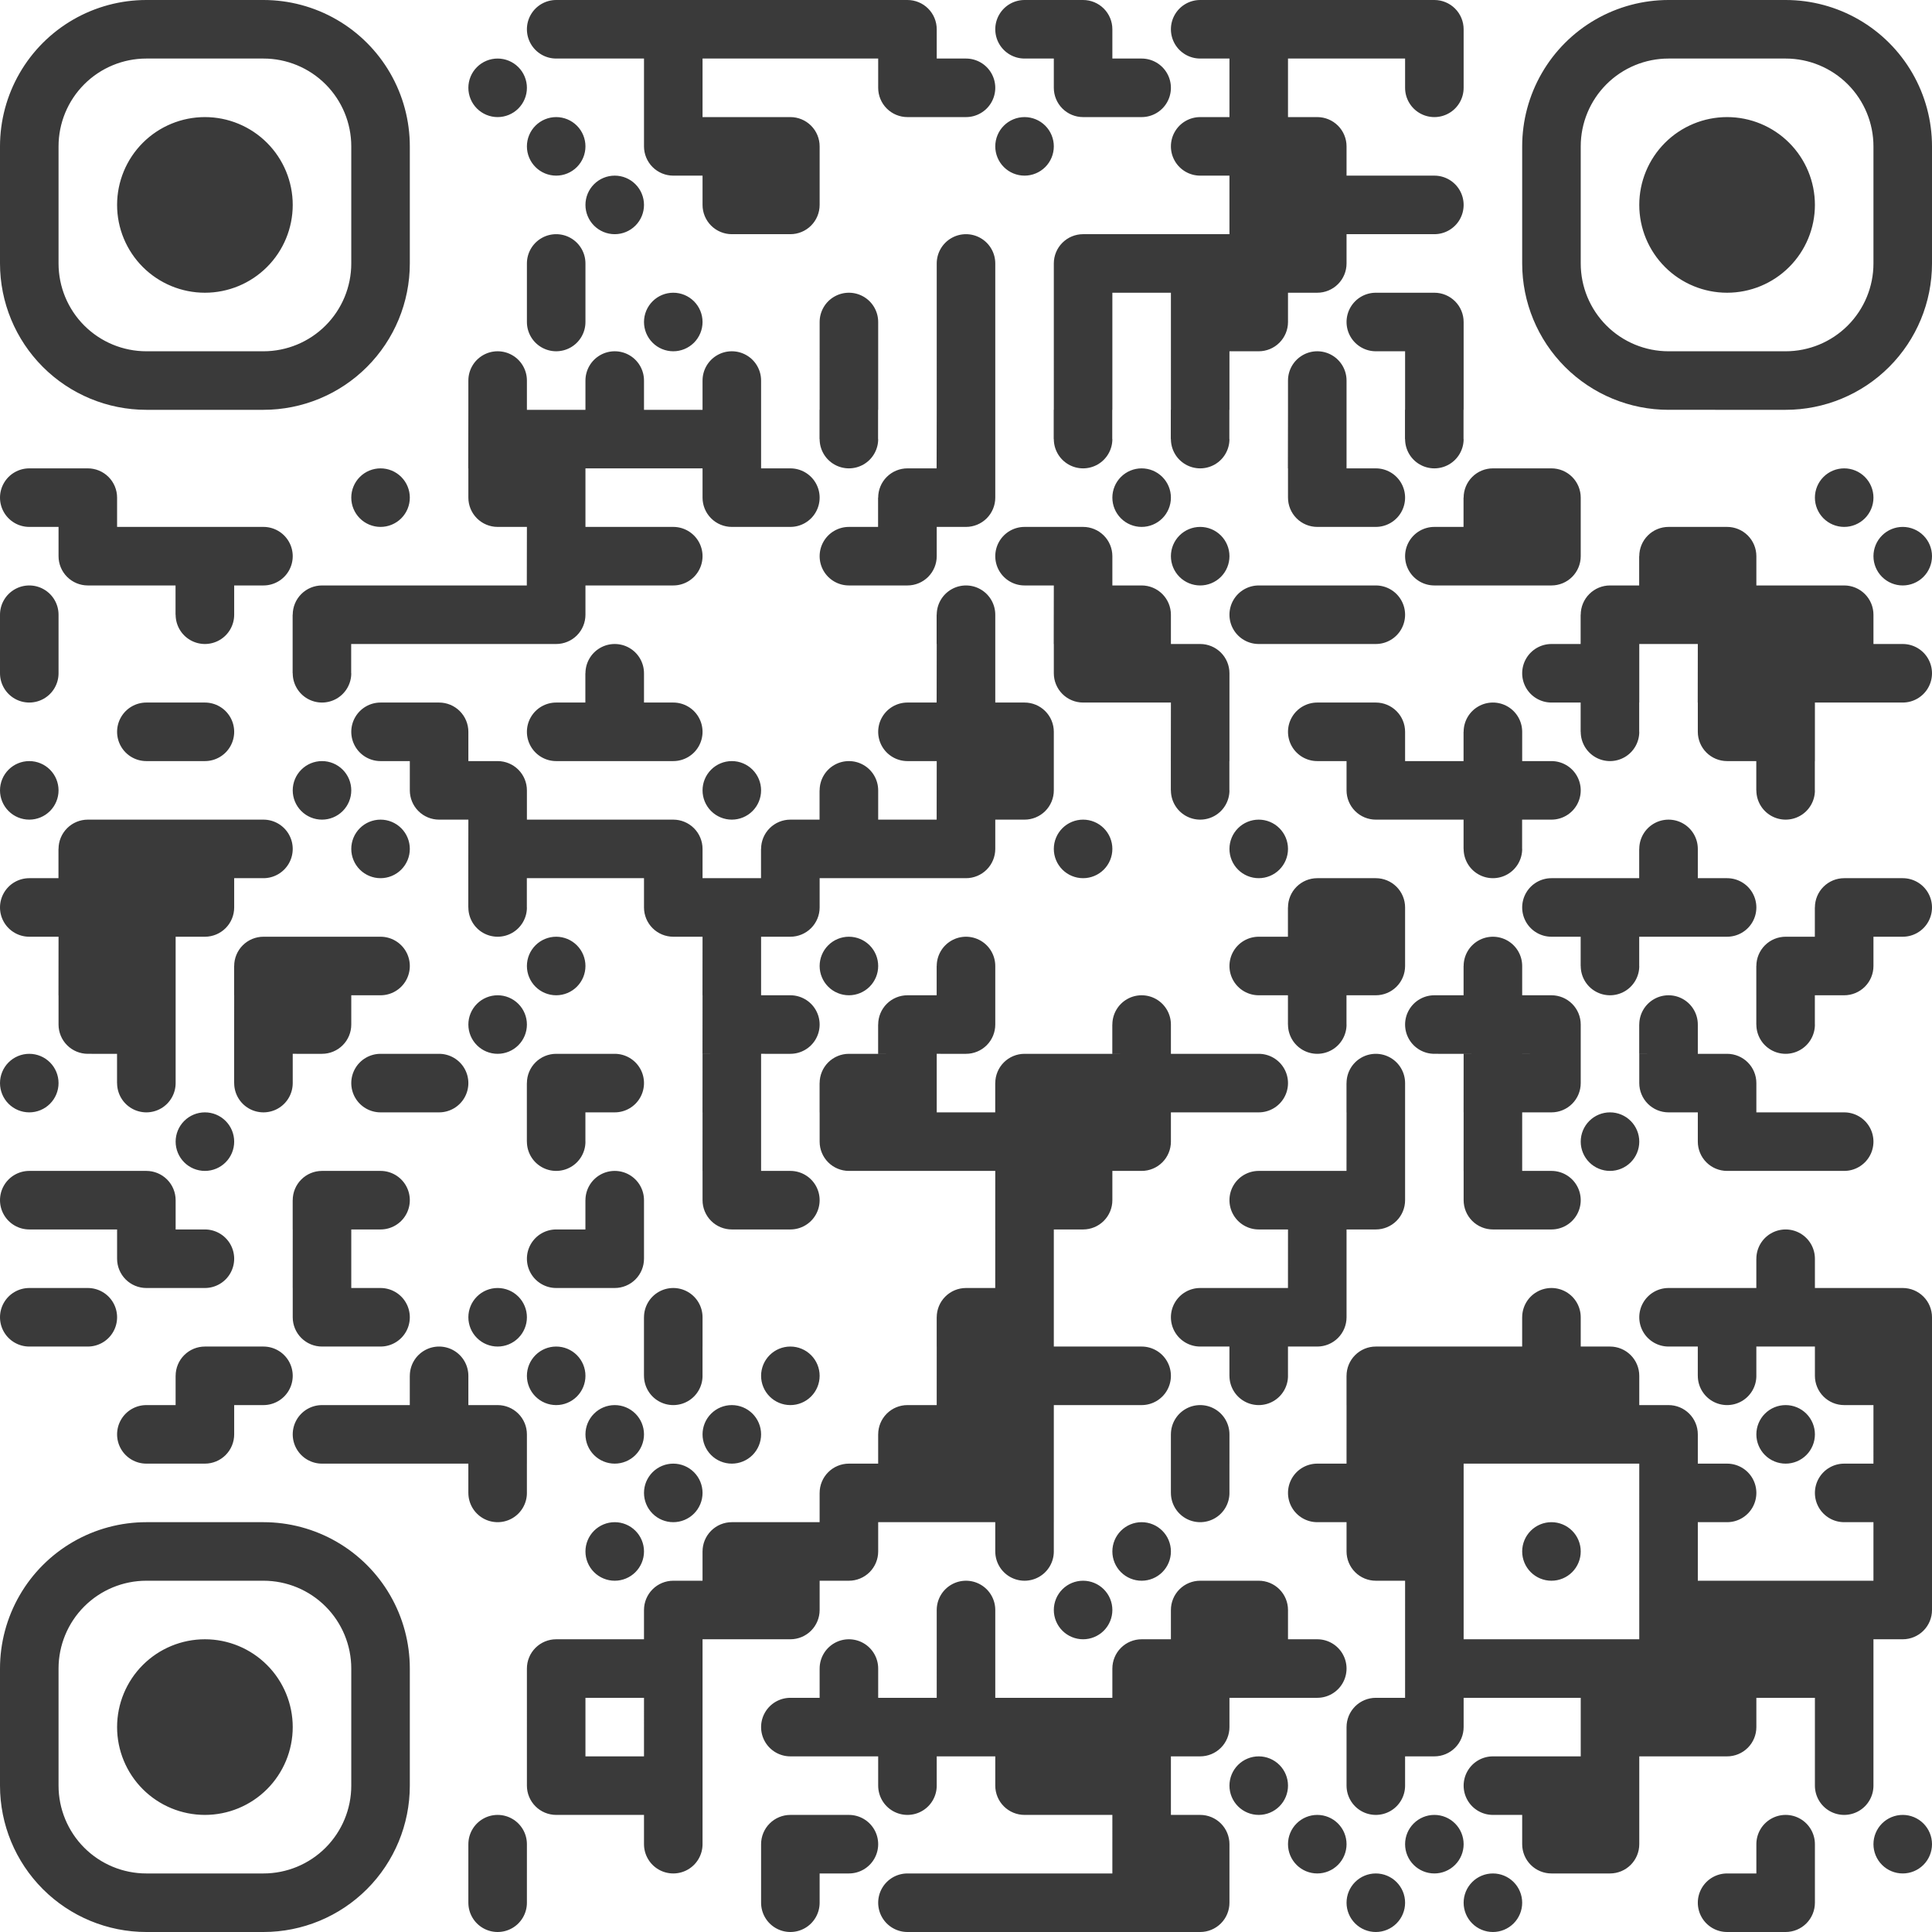 <svg xmlns="http://www.w3.org/2000/svg" xmlns:xlink="http://www.w3.org/1999/xlink" width="462" height="462" viewBox="0 0 462 462"><defs><clipPath id="a"><path d="M439,481V467h14v7a7,7,0,0,1-7,7Zm-7,0a7,7,0,1,1,0-14h7v14Zm-63-7a7,7,0,1,1,7,7A7,7,0,0,1,369,474Zm-28,0a7,7,0,1,1,7,7A7,7,0,0,1,341,474Zm-42,7V467h14v7a7,7,0,0,1-7,7Zm-14,0V467h14v14Zm-14,0V467h14v14Zm-14,0V467h14v14Zm-14,0V467h14v14Zm-7,0a7,7,0,1,1,0-14h7v14Zm-35-7v-7h14v7a7,7,0,0,1-14,0Zm-70,0v-7h14v7a7,7,0,0,1-14,0Zm-77,7a35,35,0,0,1-35-35V418a35,35,0,0,1,35-35H82a35,35,0,0,1,35,35v28a35,35,0,0,1-35,35ZM33,418v28a21,21,0,0,0,21,21H82a21,21,0,0,0,21-21V418a21,21,0,0,0-21-21H54A21,21,0,0,0,33,418Zm434,42a7,7,0,1,1,7,7A7,7,0,0,1,467,460Zm-28,7v-7a7,7,0,1,1,14,0v7Zm-42,0V453h14v7a7,7,0,0,1-7,7Zm-7,0a7,7,0,0,1-7-7v-7h14v14Zm-35-7a7,7,0,1,1,7,7A7,7,0,0,1,355,460Zm-28,0a7,7,0,1,1,7,7A7,7,0,0,1,327,460Zm-28,7V453h7a7,7,0,0,1,7,7v7Zm-14,0V453h14v14Zm-70,0V453h7a7,7,0,0,1,0,14Zm-14,0v-7a7,7,0,0,1,7-7h7v14Zm-28-7v-7h14v7a7,7,0,1,1-14,0Zm-42,7v-7a7,7,0,1,1,14,0v7Zm322-21v-7h14v7a7,7,0,0,1-14,0Zm-56,7V439h14v14Zm-14,0V439h14v14Zm-7,0a7,7,0,1,1,0-14h7v14Zm-35-7v-7h14v7a7,7,0,0,1-14,0Zm-28,0a7,7,0,1,1,7,7A7,7,0,0,1,313,446Zm-28,7V439h14v14Zm-14,0V439h14v14Zm-7,0a7,7,0,0,1-7-7v-7h14v14Zm-35-7v-7h14v7a7,7,0,0,1-14,0Zm-56,7V439h14v14Zm-14,0V439h14v14Zm-7,0a7,7,0,0,1-7-7v-7h14v14ZM47,432a21,21,0,1,1,21,21A21,21,0,0,1,47,432Zm406,7V425h14v14Zm-28,0V425h14v7a7,7,0,0,1-7,7Zm-14,0V425h14v14Zm-14,0V425h14v14Zm-42,0V425h14v7a7,7,0,0,1-7,7Zm-14,0v-7a7,7,0,0,1,7-7h7v14Zm-42,0V425h14v7a7,7,0,0,1-7,7Zm-14,0V425h14v14Zm-14,0V425h14v14Zm-14,0V425h14v14Zm-14,0V425h14v14Zm-14,0V425h14v14Zm-14,0V425h14v14Zm-7,0a7,7,0,1,1,0-14h7v14Zm-35,0V425h14v14Zm-28,0V425h14v14Zm308-14V411h14v14Zm-14,0V411h14v14Zm-14,0V411h14v14Zm-14,0V411h14v14Zm-14,0V411h14v14Zm-14,0V411h14v14Zm-14,0V411h14v14Zm-14,0V411h14v14Zm-28,0V411h7a7,7,0,1,1,0,14Zm-14,0V411h14v14Zm-14,0V411h14v14Zm-14,0v-7a7,7,0,0,1,7-7h7v14Zm-42,0V411h14v14Zm-28,0v-7a7,7,0,0,1,14,0v7Zm-42,0V411h14v14Zm-14,0V411h14v14Zm-14,0v-7a7,7,0,0,1,7-7h7v14Zm322-14V397h14v7a7,7,0,0,1-7,7Zm-14,0V397h14v14Zm-14,0V397h14v14Zm-14,0V397h14v14Zm-14,0V397h14v14Zm-56,0V397h14v14Zm-42,0V397h7a7,7,0,0,1,7,7v7Zm-14,0v-7a7,7,0,0,1,7-7h7v14Zm-28-7a7,7,0,1,1,7,7A7,7,0,0,1,271,404Zm-28,7v-7a7,7,0,1,1,14,0v7Zm-42,0V397h14v7a7,7,0,0,1-7,7Zm-14,0V397h14v14Zm-14,0v-7a7,7,0,0,1,7-7h7v14Zm294-14V383h14v14Zm-56,0V383h14v14Zm-28-7a7,7,0,1,1,7,7A7,7,0,0,1,383,390Zm-28,7V383h14v14Zm-7,0a7,7,0,0,1-7-7v-7h14v14Zm-63-7a7,7,0,1,1,7,7A7,7,0,0,1,285,390Zm-28,0v-7h14v7a7,7,0,1,1-14,0Zm-42,7V383h14v7a7,7,0,0,1-7,7Zm-14,0V383h14v14Zm-14,0v-7a7,7,0,0,1,7-7h7v14Zm-28-7a7,7,0,1,1,7,7A7,7,0,0,1,159,390Zm308-7V369h14v14Zm-7,0a7,7,0,0,1,0-14h7v14Zm-35,0V369h7a7,7,0,1,1,0,14Zm-14,0V369h14v14Zm-56,0V369h14v14Zm-14,0V369h14v14Zm-7,0a7,7,0,1,1,0-14h7v14Zm-35-7v-7h14v7a7,7,0,0,1-14,0Zm-42,7V369h14v14Zm-14,0V369h14v14Zm-14,0V369h14v14Zm-14,0v-7a7,7,0,0,1,7-7h7v14Zm-42-7a7,7,0,1,1,7,7A7,7,0,0,1,173,376Zm-42,0v-7h14v7a7,7,0,1,1-14,0Zm336-7V355h14v14Zm-28-7a7,7,0,1,1,7,7A7,7,0,0,1,439,362Zm-28,7V355h7a7,7,0,0,1,7,7v7Zm-14,0V355h14v14Zm-14,0V355h14v14Zm-14,0V355h14v14Zm-14,0V355h14v14Zm-14,0V355h14v14Zm-42,0v-7a7,7,0,1,1,14,0v7Zm-42,0V355h14v14Zm-14,0V355h14v14Zm-14,0v-7a7,7,0,0,1,7-7h7v14Zm-42-7a7,7,0,1,1,7,7A7,7,0,0,1,187,362Zm-28,0a7,7,0,1,1,7,7A7,7,0,0,1,159,362Zm-28,7V355h7a7,7,0,0,1,7,7v7Zm-14,0V355h14v14Zm-14,0V355h14v14Zm-7,0a7,7,0,1,1,0-14h7v14Zm-35,0V355H75v7a7,7,0,0,1-7,7Zm-7,0a7,7,0,1,1,0-14h7v14Zm413-14V341h14v14Zm-7,0a7,7,0,0,1-7-7v-7h14v14Zm-35-7v-7h14v7a7,7,0,0,1-14,0Zm-28,7V341h7a7,7,0,0,1,7,7v7Zm-14,0V341h14v14Zm-14,0V341h14v14Zm-14,0V341h14v14Zm-14,0v-7a7,7,0,0,1,7-7h7v14Zm-28-7v-7h14v7a7,7,0,0,1-14,0Zm-28,7V341h7a7,7,0,1,1,0,14Zm-14,0V341h14v14Zm-14,0V341h14v14Zm-14,0V341h14v14Zm-42-7a7,7,0,1,1,7,7A7,7,0,0,1,201,348Zm-28,0v-7h14v7a7,7,0,0,1-14,0Zm-28,0a7,7,0,1,1,7,7A7,7,0,0,1,145,348Zm-28,7v-7a7,7,0,0,1,14,0v7Zm-42,0V341h7a7,7,0,1,1,0,14Zm-14,0v-7a7,7,0,0,1,7-7h7v14Zm406-14V327h7a7,7,0,0,1,7,7v7Zm-14,0V327h14v14Zm-14,0V327h14v14Zm-14,0V327h14v14Zm-7,0a7,7,0,0,1,0-14h7v14Zm-35,0v-7a7,7,0,1,1,14,0v7Zm-56,0V327h14v7a7,7,0,0,1-7,7Zm-14,0V327h14v14Zm-7,0a7,7,0,0,1,0-14h7v14Zm-49,0V327h14v14Zm-14,0v-7a7,7,0,0,1,7-7h7v14Zm-70,0v-7a7,7,0,1,1,14,0v7Zm-42-7a7,7,0,1,1,7,7A7,7,0,0,1,131,334Zm-28,7V327h7a7,7,0,0,1,0,14Zm-7,0a7,7,0,0,1-7-7v-7h14v14Zm-63,0V327h7a7,7,0,0,1,0,14Zm-7,0a7,7,0,0,1,0-14h7v14Zm413-14v-7a7,7,0,1,1,14,0v7Zm-112,0V313h14v14Zm-70,0V313h14v14Zm-98,0V313h14v7a7,7,0,0,1-7,7Zm-7,0a7,7,0,1,1,0-14h7v14Zm-63,0V313h14v14Zm-28,0V313h7a7,7,0,0,1,0,14Zm-7,0a7,7,0,0,1-7-7v-7H61v14Zm329-14V299h7a7,7,0,1,1,0,14Zm-7,0a7,7,0,0,1-7-7v-7h14v14Zm-35,0V299h14v7a7,7,0,0,1-7,7Zm-14,0V299h14v14Zm-7,0a7,7,0,0,1,0-14h7v14Zm-49,0V299h14v7a7,7,0,0,1-7,7Zm-14,0V299h14v14Zm-56,0V299h7a7,7,0,1,1,0,14Zm-7,0a7,7,0,0,1-7-7v-7h14v14Zm-35,0v-7a7,7,0,1,1,14,0v7Zm-56,0V299h7a7,7,0,1,1,0,14Zm-14,0v-7a7,7,0,0,1,7-7h7v14Zm-42,0V299h7a7,7,0,0,1,7,7v7Zm-14,0V299H47v14Zm-7,0a7,7,0,1,1,0-14h7v14Zm427-14V285h7a7,7,0,1,1,0,14Zm-14,0V285h14v14Zm-7,0a7,7,0,0,1-7-7v-7h14v14Zm-35-7a7,7,0,1,1,7,7A7,7,0,0,1,397,292Zm-28,7V285h14v14Zm-28,0V285h14v14Zm-56,0V285h14v7a7,7,0,0,1-7,7Zm-14,0V285h14v14Zm-14,0V285h14v14Zm-14,0V285h14v14Zm-14,0V285h14v14Zm-7,0a7,7,0,0,1-7-7v-7h14v14Zm-35,0V285h14v14Zm-42-7v-7h14v7a7,7,0,1,1-14,0Zm-84,0a7,7,0,1,1,7,7A7,7,0,0,1,61,292Zm364-7V271h7a7,7,0,0,1,7,7v7Zm-7,0a7,7,0,0,1-7-7v-7h14v14Zm-35,0V271h14v7a7,7,0,0,1-7,7Zm-14,0V271h14v14Zm-28,0v-7a7,7,0,1,1,14,0v7Zm-28,0V271h7a7,7,0,0,1,0,14Zm-14,0V271h14v14Zm-14,0V271h14v14Zm-14,0V271h14v14Zm-14,0v-7a7,7,0,0,1,7-7h7v14Zm-28,0V271h14v14Zm-14,0v-7a7,7,0,0,1,7-7h7v14Zm-28,0V271h14v14Zm-28,0V271h7a7,7,0,1,1,0,14Zm-14,0v-7a7,7,0,0,1,7-7h7v14Zm-28,0V271h7a7,7,0,0,1,0,14Zm-7,0a7,7,0,1,1,0-14h7v14Zm-35-7v-7H89v7a7,7,0,1,1-14,0Zm-28,0v-7H61v7a7,7,0,1,1-14,0Zm-28,0a7,7,0,1,1,7,7A7,7,0,0,1,19,278Zm420-14v-7h14v7a7,7,0,1,1-14,0Zm-28,7v-7a7,7,0,0,1,14,0v7Zm-28,0V257h7a7,7,0,0,1,7,7v7Zm-14,0V257h14v14Zm-7,0a7,7,0,1,1,0-14h7v14Zm-35-7v-7h14v7a7,7,0,1,1-14,0Zm-42,7v-7a7,7,0,0,1,14,0v7Zm-42,0V257h14v7a7,7,0,0,1-7,7Zm-14,0v-7a7,7,0,0,1,7-7h7v14Zm-28,0V257h7a7,7,0,1,1,0,14Zm-14,0V257h14v14Zm-56-7a7,7,0,1,1,7,7A7,7,0,0,1,131,264Zm-42,7V257h14v7a7,7,0,0,1-7,7Zm-14,0V257H89v14Zm-28,0V257H61v14Zm-7,0a7,7,0,0,1-7-7v-7H47v14Zm413-14V243h14v7a7,7,0,0,1-7,7Zm-14,0v-7a7,7,0,0,1,7-7h7v14Zm-42-7v-7h14v7a7,7,0,0,1-14,0Zm-28,7v-7a7,7,0,1,1,14,0v7Zm-28,0V243h14v7a7,7,0,0,1-7,7Zm-14,0V243h14v14Zm-7,0a7,7,0,0,1,0-14h7v14Zm-77,0v-7a7,7,0,1,1,14,0v7Zm-28-7a7,7,0,1,1,7,7A7,7,0,0,1,215,250Zm-28,7V243h14v14Zm-42-7a7,7,0,1,1,7,7A7,7,0,0,1,145,250Zm-42,7V243h7a7,7,0,1,1,0,14Zm-14,0V243h14v14Zm-14,0v-7a7,7,0,0,1,7-7h7v14Zm-28,0V243H61v14Zm-14,0V243H47v14Zm434-14V229h7a7,7,0,0,1,0,14Zm-14,0v-7a7,7,0,0,1,7-7h7v14Zm-28,0V229h7a7,7,0,1,1,0,14Zm-14,0V229h14v14Zm-14,0V229h14v14Zm-7,0a7,7,0,0,1,0-14h7v14Zm-49,0V229h7a7,7,0,0,1,7,7v7Zm-14,0v-7a7,7,0,0,1,7-7h7v14Zm-126,0V229h14v7a7,7,0,0,1-7,7Zm-14,0V229h14v14Zm-7,0a7,7,0,0,1-7-7v-7h14v14Zm-49-7v-7h14v7a7,7,0,1,1-14,0Zm-70,7V229H75v7a7,7,0,0,1-7,7Zm-14,0V229H61v14Zm-14,0V229H47v14Zm-7,0a7,7,0,1,1,0-14h7v14Zm385-14v-7a7,7,0,1,1,14,0v7Zm-42-7v-7h14v7a7,7,0,0,1-14,0Zm-56,0a7,7,0,1,1,7,7A7,7,0,0,1,313,222Zm-42,0a7,7,0,1,1,7,7A7,7,0,0,1,271,222Zm-28,7V215h14v7a7,7,0,0,1-7,7Zm-14,0V215h14v14Zm-14,0V215h14v14Zm-14,0v-7a7,7,0,0,1,7-7h7v14Zm-28,0V215h7a7,7,0,0,1,7,7v7Zm-14,0V215h14v14Zm-14,0V215h14v14Zm-14,0V215h14v14Zm-28-7a7,7,0,1,1,7,7A7,7,0,0,1,103,222Zm-28,7V215h7a7,7,0,1,1,0,14Zm-14,0V215H75v14Zm-14,0V215H61v14Zm-14,0v-7a7,7,0,0,1,7-7h7v14Zm406-21v-7h14v7a7,7,0,1,1-14,0Zm-56,7V201h7a7,7,0,1,1,0,14Zm-14,0V201h14v14Zm-14,0V201h14v14Zm-7,0a7,7,0,0,1-7-7v-7h14v14Zm-49-7v-7h14v7a7,7,0,1,1-14,0Zm-42,7V201h14v7a7,7,0,0,1-7,7Zm-14,0V201h14v14Zm-28,0v-7a7,7,0,1,1,14,0v7Zm-28-7a7,7,0,1,1,7,7A7,7,0,0,1,187,208Zm-56,7V201h7a7,7,0,0,1,7,7v7Zm-7,0a7,7,0,0,1-7-7v-7h14v14Zm-35-7a7,7,0,1,1,7,7A7,7,0,0,1,89,208Zm-70,0a7,7,0,1,1,7,7A7,7,0,0,1,19,208Zm420-7V187h14v14Zm-7,0a7,7,0,0,1-7-7v-7h14v14Zm-35-7v-7h14v7a7,7,0,0,1-14,0Zm-28,7v-7a7,7,0,1,1,14,0v7Zm-28,0V187h7a7,7,0,0,1,7,7v7Zm-7,0a7,7,0,1,1,0-14h7v14Zm-35,0V187h14v14Zm-42,0V187h7a7,7,0,0,1,7,7v7Zm-14,0V187h14v14Zm-7,0a7,7,0,1,1,0-14h7v14Zm-63,0V187h7a7,7,0,1,1,0,14Zm-14,0V187h14v14Zm-7,0a7,7,0,1,1,0-14h7v14Zm-35,0V187h7a7,7,0,0,1,7,7v7Zm-7,0a7,7,0,1,1,0-14h7v14Zm-49,0V187h7a7,7,0,0,1,0,14Zm-7,0a7,7,0,1,1,0-14h7v14Zm413-14V173h7a7,7,0,0,1,0,14Zm-14,0V173h14v14Zm-14,0V173h14v14Zm-14,0V173h14v14Zm-28,0V173h14v14Zm-7,0a7,7,0,0,1,0-14h7v14Zm-91,0V173h7a7,7,0,0,1,7,7v7Zm-14,0V173h14v14Zm-7,0a7,7,0,0,1-7-7v-7h14v14Zm-35,0V173h14v14Zm-84,0v-7a7,7,0,1,1,14,0v7Zm-70-7v-7h14v7a7,7,0,1,1-14,0Zm-70,0v-7H33v7a7,7,0,0,1-14,0Zm434-7V159h7a7,7,0,0,1,7,7v7Zm-14,0V159h14v14Zm-14,0V159h14v14Zm-14,0V159h14v14Zm-14,0v-7a7,7,0,0,1,7-7h7v14Zm-56,0V159h7a7,7,0,0,1,0,14Zm-14,0V159h14v14Zm-7,0a7,7,0,1,1,0-14h7v14Zm-35,0V159h7a7,7,0,0,1,7,7v7Zm-14,0V159h14v14Zm-28,0v-7a7,7,0,0,1,14,0v7Zm-98,0V159h14v7a7,7,0,0,1-7,7Zm-14,0V159h14v14Zm-14,0V159h14v14Zm-14,0V159h14v14Zm-14,0v-7a7,7,0,0,1,7-7h7v14Zm-28-7v-7H75v7a7,7,0,1,1-14,0Zm-42,7v-7a7,7,0,0,1,14,0v7Zm448-21a7,7,0,1,1,7,7A7,7,0,0,1,467,152Zm-42,7V145h7a7,7,0,0,1,7,7v7Zm-14,0v-7a7,7,0,0,1,7-7h7v14Zm-28,0V145h14v7a7,7,0,0,1-7,7Zm-14,0V145h14v14Zm-7,0a7,7,0,1,1,0-14h7v14Zm-63-7a7,7,0,1,1,7,7A7,7,0,0,1,299,152Zm-28,7V145h7a7,7,0,0,1,7,7v7Zm-7,0a7,7,0,0,1,0-14h7v14Zm-35,0V145h14v7a7,7,0,0,1-7,7Zm-7,0a7,7,0,1,1,0-14h7v14Zm-49,0V145h7a7,7,0,1,1,0,14Zm-14,0V145h14v14Zm-14,0V145h14v14Zm-70,0V145h7a7,7,0,1,1,0,14Zm-14,0V145H75v14Zm-14,0V145H61v14Zm-7,0a7,7,0,0,1-7-7v-7H47v14Zm413-21a7,7,0,1,1,7,7A7,7,0,0,1,453,138Zm-70,7V131h7a7,7,0,0,1,7,7v7Zm-14,0v-7a7,7,0,0,1,7-7h7v14Zm-28,0V131h7a7,7,0,0,1,0,14Zm-7,0a7,7,0,0,1-7-7v-7h14v14Zm-49-7a7,7,0,1,1,7,7A7,7,0,0,1,285,138Zm-42,7V131h14v7a7,7,0,0,1-7,7Zm-14,0v-7a7,7,0,0,1,7-7h7v14Zm-28,0V131h7a7,7,0,1,1,0,14Zm-7,0a7,7,0,0,1-7-7v-7h14v14Zm-49,0V131h14v14Zm-7,0a7,7,0,0,1-7-7v-7h14v14Zm-35-7a7,7,0,1,1,7,7A7,7,0,0,1,103,138Zm-70,7V131h7a7,7,0,0,1,7,7v7Zm-7,0a7,7,0,1,1,0-14h7v14Zm329-21v-7h14v7a7,7,0,0,1-14,0Zm-28,7V117h14v14Zm-28-7v-7h14v7a7,7,0,0,1-14,0Zm-28,0v-7h14v7a7,7,0,0,1-14,0Zm-28,7V117h14v14Zm-28-7v-7h14v7a7,7,0,1,1-14,0Zm-28,7V117h14v14Zm-14,0V117h14v14Zm-14,0V117h14v14Zm-14,0V117h14v14Zm-14,0V117h14v14Zm287-14a35,35,0,0,1-35-35V54a35,35,0,0,1,35-35h28a35,35,0,0,1,35,35V82a35,35,0,0,1-35,35ZM397,54V82a21,21,0,0,0,21,21h28a21,21,0,0,0,21-21V54a21,21,0,0,0-21-21H418A21,21,0,0,0,397,54Zm-42,63V103h14v14Zm-28,0v-7a7,7,0,0,1,14,0v7Zm-28,0V103h14v14Zm-28,0V103h14v14Zm-28,0V103h14v14Zm-28,0V103h14v14Zm-28,0v-7a7,7,0,1,1,14,0v7Zm-28,0v-7a7,7,0,1,1,14,0v7Zm-28,0v-7a7,7,0,1,1,14,0v7Zm-77,0A35,35,0,0,1,19,82V54A35,35,0,0,1,54,19H82a35,35,0,0,1,35,35V82a35,35,0,0,1-35,35ZM33,54V82a21,21,0,0,0,21,21H82a21,21,0,0,0,21-21V54A21,21,0,0,0,82,33H54A21,21,0,0,0,33,54Zm322,49V89h7a7,7,0,0,1,7,7v7Zm-7,0a7,7,0,1,1,0-14h7v14Zm-35,0V89h14v7a7,7,0,0,1-7,7Zm-14,0V89h14v14Zm-28,0V89h14v14Zm-28,0V89h14v14Zm-28,0V96a7,7,0,1,1,14,0v7Zm-42-7a7,7,0,1,1,7,7A7,7,0,0,1,173,96Zm-28,0V89h14v7a7,7,0,0,1-14,0ZM411,68a21,21,0,1,1,21,21A21,21,0,0,1,411,68ZM327,89V75h14v7a7,7,0,0,1-7,7Zm-14,0V75h14V89Zm-14,0V75h14V89Zm-14,0V75h14V89Zm-14,0V82a7,7,0,0,1,7-7h7V89Zm-28,0V82a7,7,0,1,1,14,0v7Zm-98,0V82a7,7,0,1,1,14,0v7ZM47,68A21,21,0,1,1,68,89,21,21,0,0,1,47,68Zm308,7V61h7a7,7,0,1,1,0,14Zm-14,0V61h14V75Zm-14,0V61h14V75Zm-14,0V61h14V75ZM201,75V61h14v7a7,7,0,0,1-7,7Zm-7,0a7,7,0,0,1-7-7V61h14V75Zm-35-7a7,7,0,1,1,7,7A7,7,0,0,1,159,68Zm168-7V47h7a7,7,0,0,1,7,7v7Zm-14,0V47h14V61Zm-7,0a7,7,0,0,1,0-14h7V61Zm-49-7a7,7,0,1,1,7,7A7,7,0,0,1,257,54Zm-56,7V47h7a7,7,0,0,1,7,7v7Zm-14,0V47h14V61Zm-7,0a7,7,0,0,1-7-7V47h14V61Zm-35-7a7,7,0,1,1,7,7A7,7,0,0,1,145,54ZM355,40V33h14v7a7,7,0,1,1-14,0Zm-42,7V33h14V47Zm-28,0V33h7a7,7,0,1,1,0,14Zm-7,0a7,7,0,0,1-7-7V33h14V47Zm-35,0V33h7a7,7,0,1,1,0,14Zm-7,0a7,7,0,0,1-7-7V33h14V47Zm-63,0V33h14V47Zm-42-7a7,7,0,1,1,7,7A7,7,0,0,1,131,40Zm224-7V19h7a7,7,0,0,1,7,7v7Zm-14,0V19h14V33Zm-14,0V19h14V33Zm-14,0V19h14V33Zm-7,0a7,7,0,0,1,0-14h7V33Zm-35,0V19h7a7,7,0,0,1,7,7v7Zm-7,0a7,7,0,0,1,0-14h7V33Zm-35,0V19h7a7,7,0,0,1,7,7v7Zm-14,0V19h14V33Zm-14,0V19h14V33Zm-14,0V19h14V33Zm-14,0V19h14V33Zm-14,0V19h14V33Zm-7,0a7,7,0,0,1,0-14h7V33Z" fill="#3a3a3a"/></clipPath></defs><g transform="translate(-19 -19)"><g clip-path="url(#a)"><rect width="500" height="500" fill="#3a3a3a"/></g></g></svg>